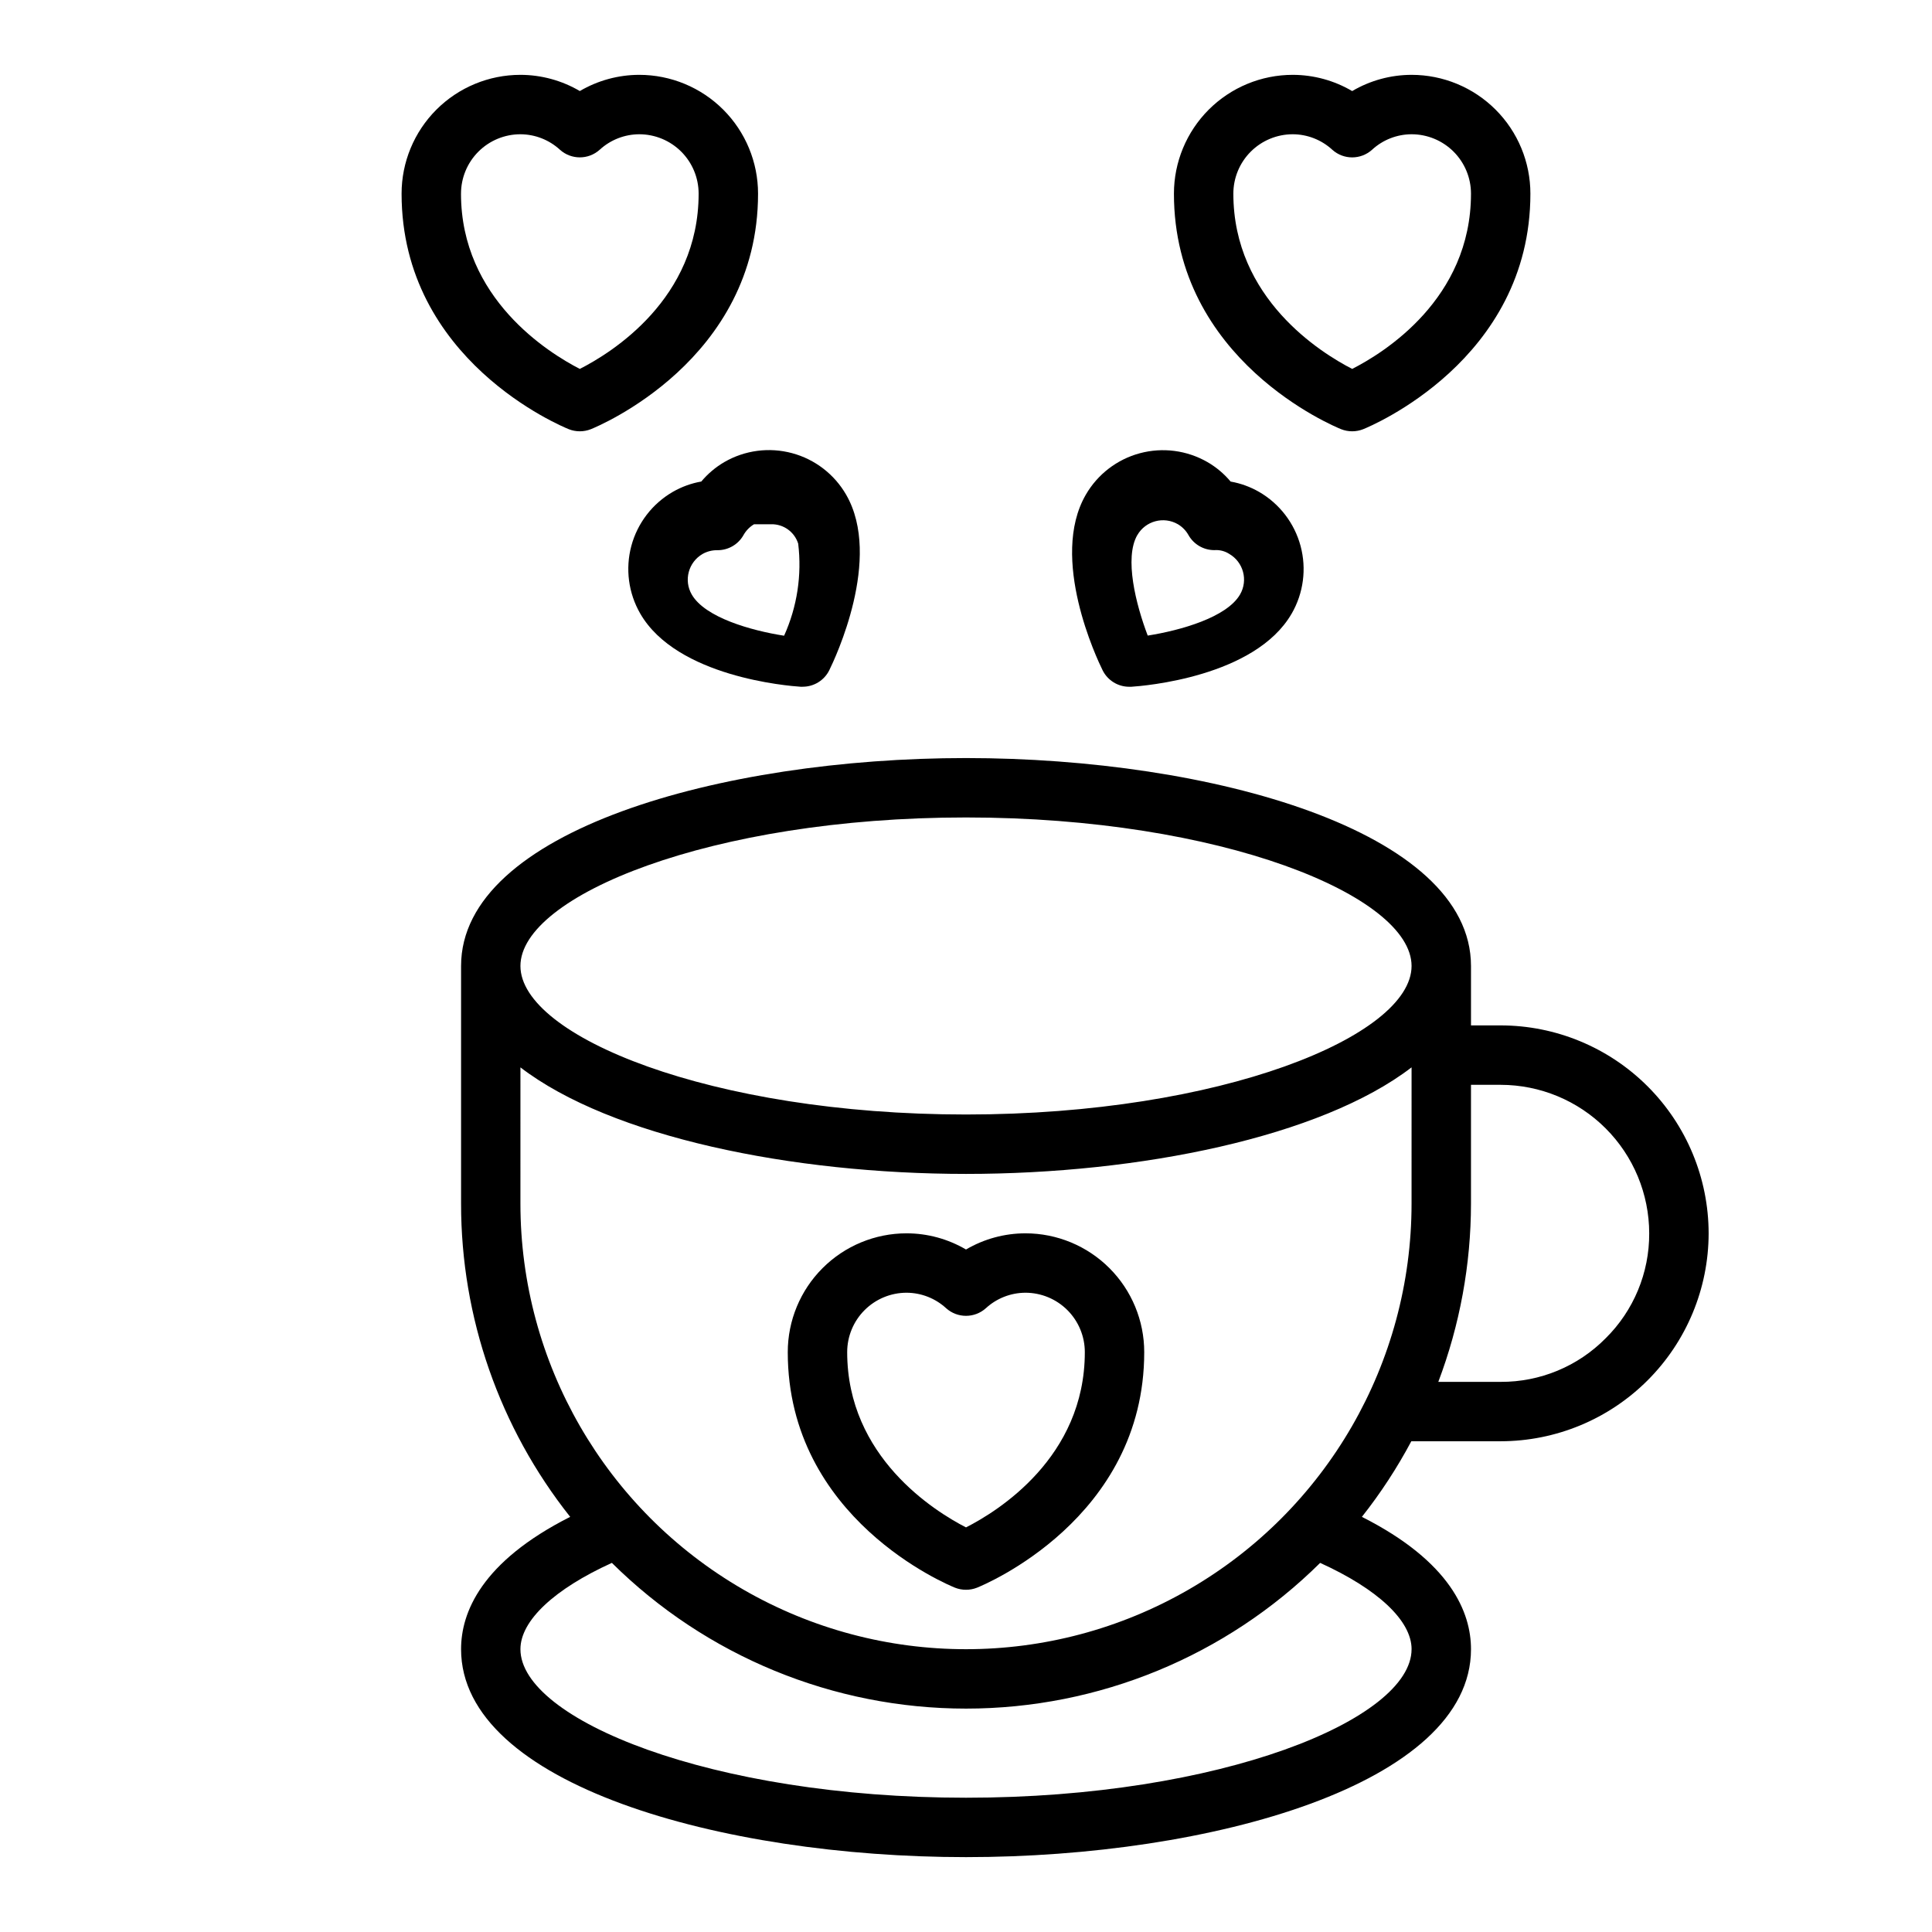 <?xml version="1.0" encoding="UTF-8"?>
<!-- Uploaded to: SVG Repo, www.svgrepo.com, Generator: SVG Repo Mixer Tools -->
<svg fill="#000000" width="800px" height="800px" version="1.1" viewBox="144 144 512 512" xmlns="http://www.w3.org/2000/svg">
 <g>
  <path d="m541.7 415.74h-7.871v-15.742c0-35.793-68.949-55.105-133.82-55.105s-133.82 19.309-133.82 55.105v62.977c-0.016 30.141 10.176 59.398 28.914 83.008-23.578 11.91-28.914 25.379-28.914 35.07 0 35.793 68.949 55.105 133.82 55.105s133.82-19.309 133.82-55.105c0-9.691-5.336-23.16-28.914-35.07 4.957-6.269 9.34-12.977 13.098-20.035h23.688c14.609-0.016 28.617-5.824 38.945-16.156 10.332-10.332 16.141-24.336 16.16-38.945-0.02-14.609-5.828-28.617-16.16-38.945-10.328-10.332-24.336-16.145-38.945-16.16zm-141.7-55.105c67.582 0 118.08 20.781 118.08 39.359s-50.5 39.359-118.08 39.359-118.08-20.781-118.08-39.359c0-18.574 50.5-39.359 118.08-39.359zm-118.08 66.23c24.035 18.449 72.02 28.234 118.08 28.234 46.059 0 94.047-9.785 118.08-28.238l-0.004 36.113c0 42.184-22.504 81.164-59.039 102.26-36.535 21.094-81.547 21.094-118.08 0-36.531-21.094-59.039-60.074-59.039-102.26zm236.16 154.19c0 18.578-50.5 39.359-118.08 39.359-67.582 0-118.08-20.781-118.08-39.359 0-7.582 9.004-15.957 24.23-22.875h0.004c24.969 24.738 58.699 38.617 93.852 38.617 35.148 0 68.879-13.879 93.848-38.617 15.227 6.918 24.23 15.293 24.23 22.875zm51.406-82.371c-7.336 7.422-17.355 11.574-27.789 11.523h-16.531c5.711-15.094 8.645-31.094 8.66-47.23v-31.488h7.871c10.434 0.012 20.438 4.16 27.816 11.539 7.379 7.379 11.531 17.383 11.543 27.82 0.047 10.457-4.125 20.492-11.57 27.836z"/>
  <path d="m294.73 257.74c1.879 0.746 3.977 0.746 5.856 0 1.797-0.73 44.305-18.238 44.305-62.418 0-8.348-3.316-16.359-9.223-22.266-5.906-5.902-13.914-9.223-22.266-9.223-5.535 0.008-10.969 1.488-15.742 4.293-4.777-2.805-10.211-4.285-15.746-4.293-8.352 0-16.359 3.32-22.266 9.223-5.906 5.906-9.223 13.918-9.223 22.266 0 44.18 42.508 61.688 44.305 62.418zm-12.816-78.16c3.883 0.016 7.617 1.477 10.477 4.102 2.996 2.695 7.539 2.695 10.535 0 2.859-2.625 6.594-4.086 10.477-4.102 4.176 0 8.18 1.66 11.133 4.609 2.953 2.953 4.609 6.957 4.609 11.133 0 27.93-23.098 42.18-31.488 46.445-8.297-4.258-31.488-18.656-31.488-46.445h0.004c0-4.176 1.656-8.18 4.609-11.133 2.953-2.949 6.957-4.609 11.133-4.609z"/>
  <path d="m397.07 564.75c1.883 0.742 3.977 0.742 5.856 0 1.797-0.734 44.305-18.242 44.305-62.418 0-8.352-3.316-16.363-9.223-22.266-5.906-5.906-13.914-9.223-22.266-9.223-5.535 0.004-10.969 1.484-15.742 4.289-4.773-2.805-10.211-4.285-15.746-4.289-8.352 0-16.359 3.316-22.266 9.223-5.906 5.902-9.223 13.914-9.223 22.266 0 44.176 42.508 61.684 44.305 62.418zm-12.816-78.164c3.883 0.016 7.617 1.477 10.477 4.102 2.996 2.695 7.539 2.695 10.535 0 2.859-2.625 6.594-4.086 10.477-4.102 4.176 0 8.18 1.66 11.133 4.613s4.613 6.957 4.613 11.133c0 27.93-23.098 42.18-31.488 46.445-8.297-4.258-31.488-18.656-31.488-46.445 0-4.176 1.656-8.18 4.609-11.133s6.957-4.613 11.133-4.613z"/>
  <path d="m499.41 257.74c1.883 0.746 3.977 0.746 5.856 0 1.797-0.73 44.305-18.238 44.305-62.418 0-8.348-3.316-16.359-9.223-22.266-5.906-5.902-13.914-9.223-22.266-9.223-5.535 0.008-10.973 1.492-15.742 4.301-4.773-2.809-10.207-4.293-15.746-4.301-8.352 0-16.359 3.32-22.266 9.223-5.902 5.906-9.223 13.918-9.223 22.266 0 44.18 42.512 61.688 44.305 62.418zm-12.816-78.16c3.883 0.012 7.621 1.477 10.48 4.109 2.992 2.695 7.535 2.695 10.531 0 2.856-2.633 6.594-4.098 10.477-4.109 4.176 0 8.18 1.66 11.133 4.609 2.953 2.953 4.613 6.957 4.613 11.133 0 27.93-23.098 42.18-31.488 46.445-8.297-4.258-31.488-18.656-31.488-46.445 0-4.176 1.656-8.18 4.609-11.133 2.953-2.949 6.957-4.609 11.133-4.609z"/>
  <path d="m329.85 271.61c-2.644 0.465-5.191 1.387-7.519 2.723-5.43 3.129-9.395 8.289-11.02 14.344-1.621 6.055-0.773 12.504 2.363 17.934 9.699 16.801 39.18 19.168 42.508 19.383h0.504v-0.004c3.004 0.012 5.75-1.684 7.082-4.375 1.48-2.992 14.168-29.711 4.473-46.508-3.129-5.43-8.289-9.395-14.344-11.02-6.051-1.625-12.504-0.777-17.93 2.359-2.324 1.355-4.394 3.102-6.117 5.164zm11.152 14.25c0.668-1.211 1.648-2.223 2.836-2.93h4.559c3.254-0.059 6.156 2.035 7.133 5.141 1.008 8.324-0.285 16.762-3.734 24.402-8.715-1.363-20.949-4.809-24.473-10.918-2.176-3.762-0.891-8.578 2.875-10.754 1.199-0.676 2.559-1.016 3.934-0.992h0.055c2.816-0.004 5.414-1.508 6.816-3.949z"/>
  <path d="m443.29 326h0.504c3.328-0.211 32.812-2.582 42.508-19.383l0.004 0.004c3.133-5.43 3.984-11.879 2.359-17.934s-5.59-11.215-11.02-14.344c-2.328-1.336-4.871-2.258-7.519-2.723-1.723-2.059-3.793-3.801-6.113-5.148-5.43-3.133-11.879-3.984-17.934-2.359-6.055 1.625-11.215 5.59-14.344 11.02-9.699 16.801 2.992 43.516 4.473 46.508 1.336 2.684 4.086 4.375 7.082 4.359zm2.109-40.195 0.004 0.004c2.172-3.766 6.984-5.055 10.75-2.883 1.191 0.707 2.168 1.719 2.836 2.93 1.406 2.438 4.008 3.938 6.824 3.934 1.387-0.105 2.769 0.242 3.938 0.992 3.762 2.176 5.055 6.988 2.879 10.754-3.504 6.07-15.742 9.523-24.473 10.902-3.133-8.242-6.258-20.578-2.754-26.645z"/>
 </g>
</svg>